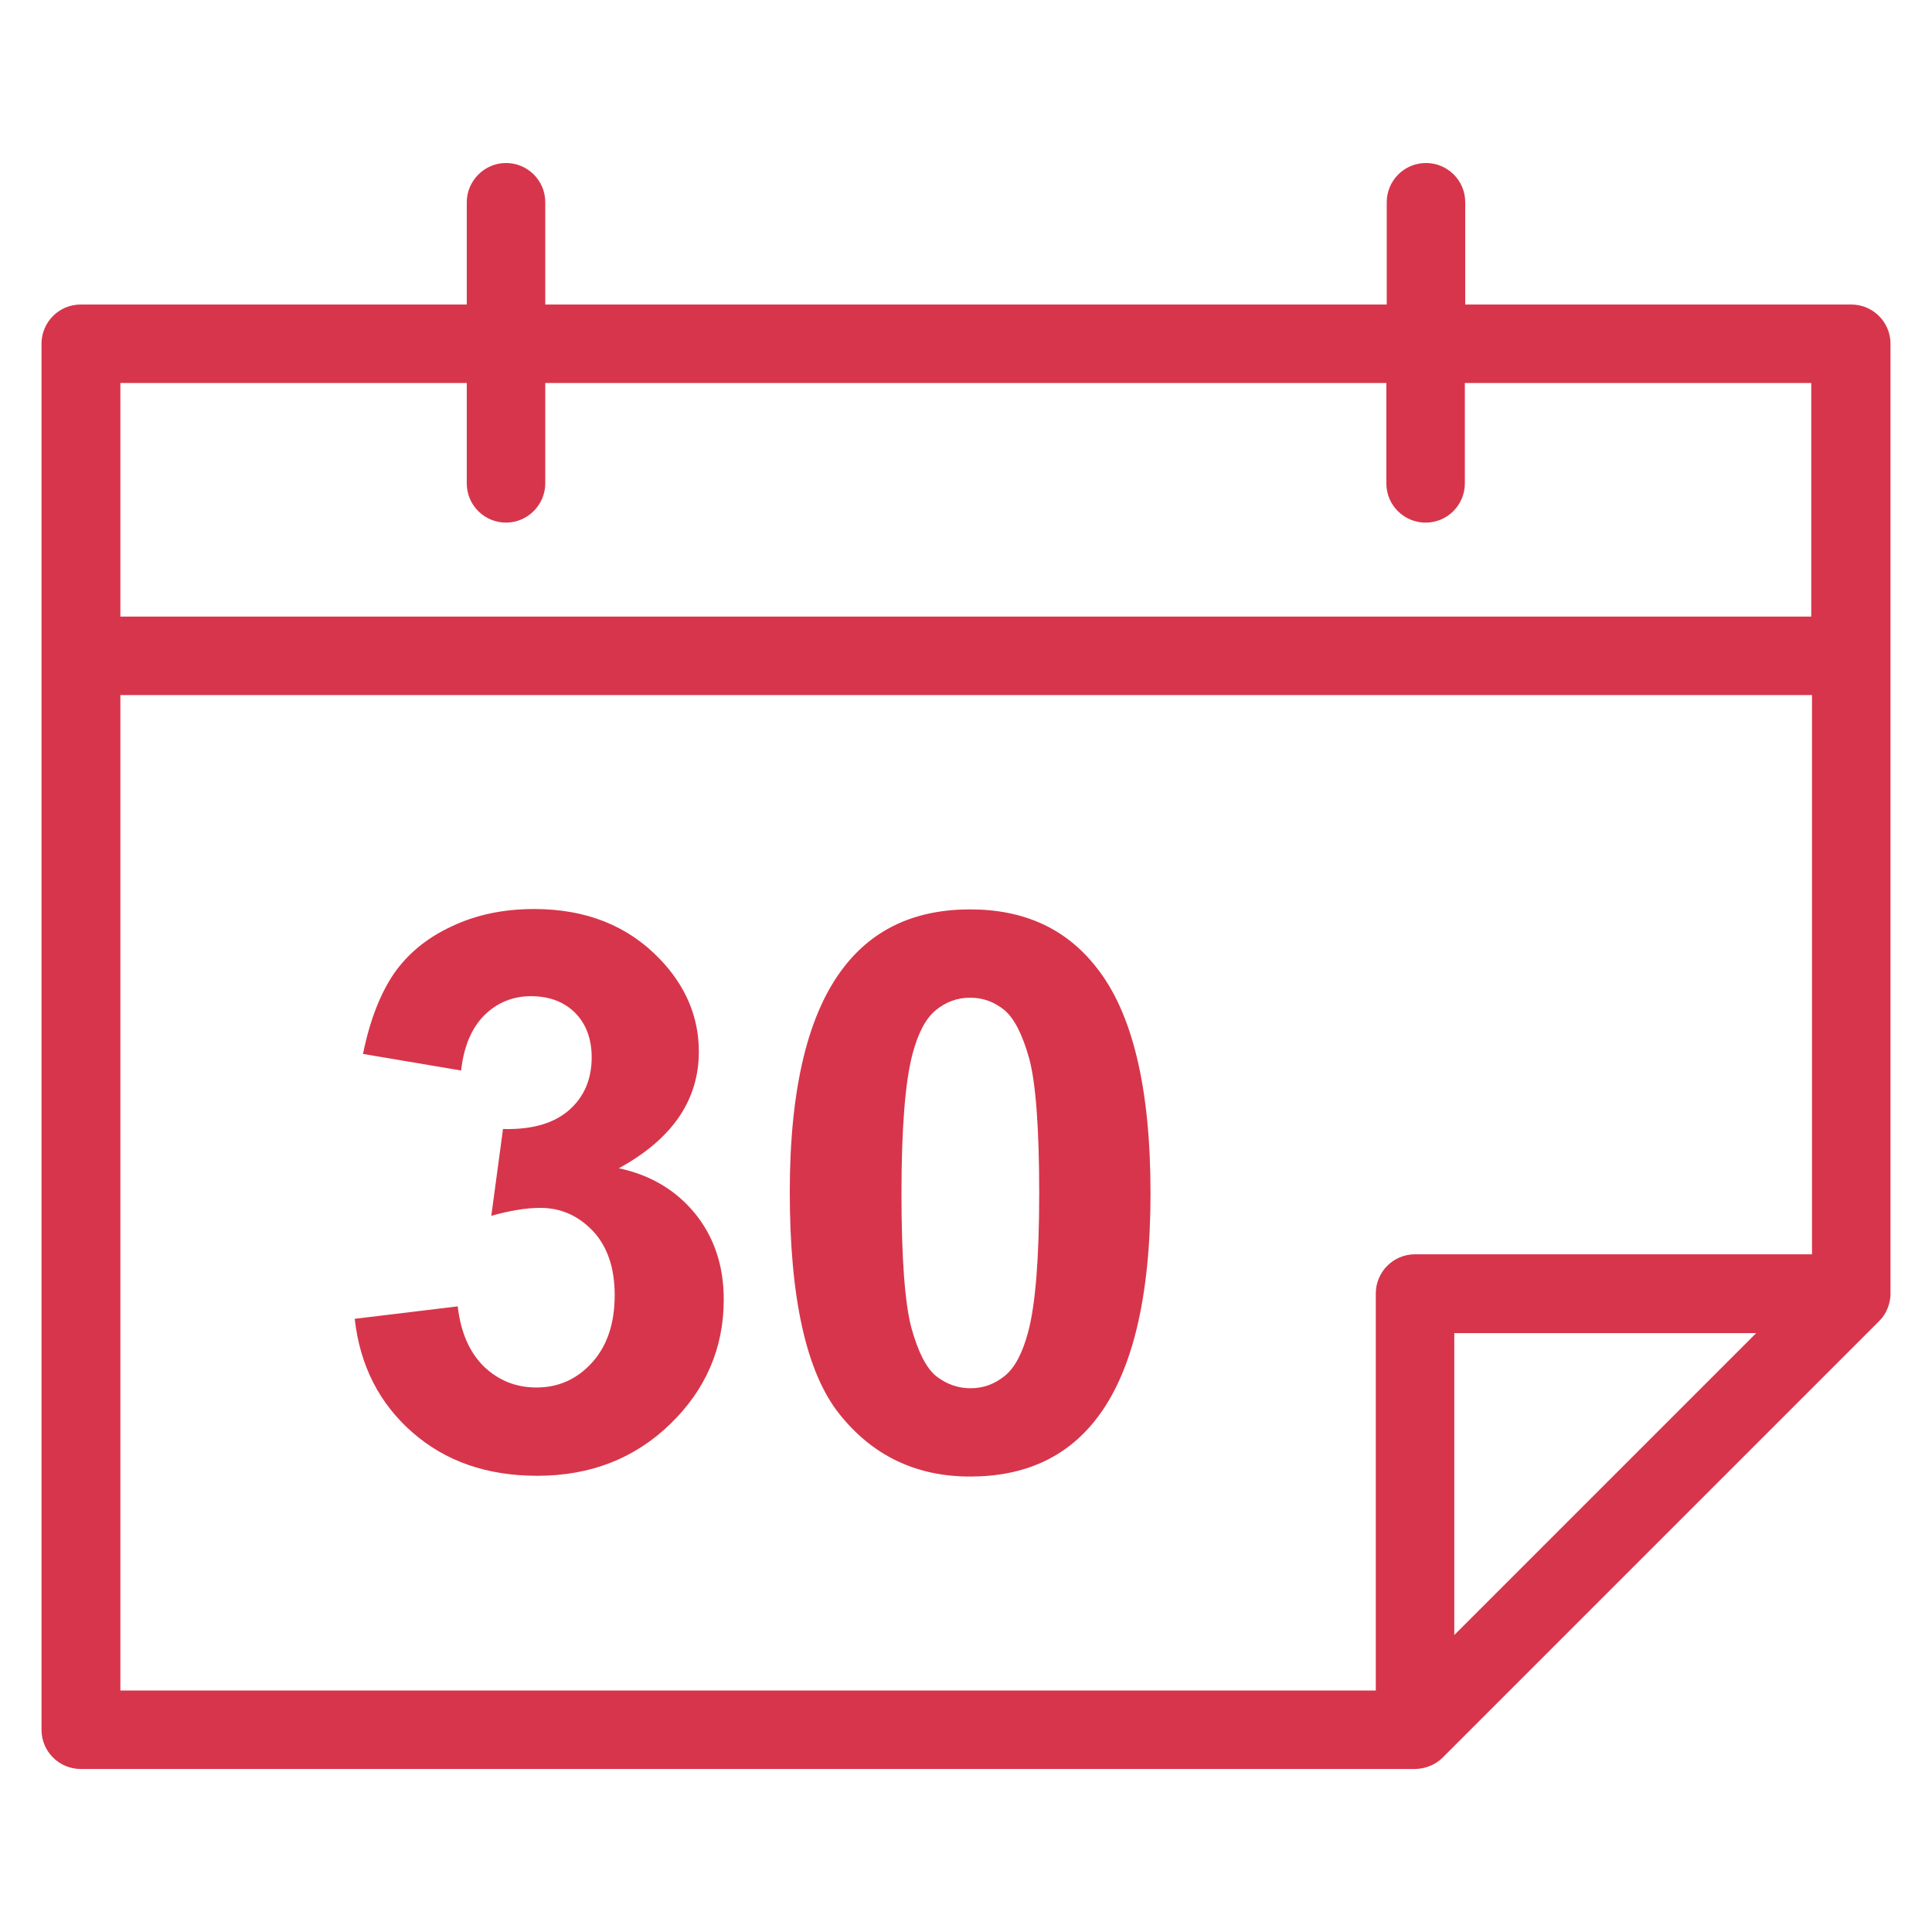 <?xml version="1.0" encoding="UTF-8"?> <svg xmlns="http://www.w3.org/2000/svg" xmlns:xlink="http://www.w3.org/1999/xlink" viewBox="0 0 512 512" width="512px" height="512px"> <g> <g fill="#231F20"> <path d="m490.6,80.7h-102.3v-27.1c0-5.8-4.7-10.4-10.4-10.4-5.8,0-10.4,4.7-10.4,10.4v27.1h-223v-27.1c0-5.8-4.7-10.4-10.4-10.4s-10.4,4.7-10.4,10.4v27.1h-102.3c-5.8,0-10.4,4.7-10.4,10.4v82.7 284.6c0,5.8 4.7,10.4 10.4,10.4h353.6c4.6-0.1 7.1-2.8 7.4-3.1l115.5-115.5c3.3-3.2 3.1-7.4 3.1-7.4v-169-82.7c0-5.8-4.7-10.4-10.4-10.4zm-458.7,20.8h91.8v26.6c0,5.8 4.7,10.4 10.4,10.4s10.4-4.7 10.4-10.4v-26.6h222.9v26.6c0,5.8 4.7,10.4 10.4,10.4 5.8,0 10.4-4.7 10.4-10.4v-26.6h91.8v61.9h-448.1v-61.9zm0,82.7h448.3v148.2h-105.2c-5.8,0-10.4,4.7-10.4,10.4v105.2h-332.7v-263.8zm433.5,169.1l-80,80v-80h80z" fill="#d7354b"></path> <path d="m164,309.6c14.1-7.7 21.2-18 21.2-30.9 0-9.1-3.4-17.3-10.3-24.5-8.4-8.8-19.5-13.3-33.3-13.3-8.1,0-15.4,1.5-21.9,4.6-6.5,3-11.6,7.2-15.3,12.5-3.6,5.3-6.4,12.4-8.2,21.3l26,4.4c0.7-6.4 2.8-11.3 6.2-14.7 3.4-3.3 7.5-5 12.3-5 4.9,0 8.8,1.5 11.7,4.4 2.9,2.9 4.4,6.9 4.4,11.8 0,5.8-2,10.5-6,14-4,3.5-9.8,5.2-17.5,5l-3.1,23c5-1.4 9.3-2.1 13-2.1 5.5,0 10.1,2.1 14,6.2 3.8,4.1 5.7,9.8 5.7,16.9 0,7.5-2,13.5-6,17.9-4,4.4-8.9,6.6-14.7,6.6-5.4,0-10-1.8-13.9-5.5-3.8-3.7-6.2-9-7-16l-27.3,3.3c1.4,12.4 6.5,22.4 15.3,30.1 8.8,7.7 19.8,11.5 33.1,11.5 14.1,0 25.8-4.6 35.2-13.7 9.4-9.1 14.2-20.1 14.2-33 0-8.9-2.5-16.5-7.6-22.8-5-6.1-11.7-10.2-20.2-12z" fill="#d7354b"></path> <path d="m257.1,241c-14.3,0-25.4,5-33.3,15.1-9.6,12.2-14.5,32.1-14.5,59.8 0,28.2 4.4,47.9 13.2,58.9 8.8,11 20.3,16.5 34.6,16.5 14.3,0 25.4-5 33.3-15.1 9.6-12.2 14.5-32.2 14.5-60 0-27.9-4.8-47.9-14.4-59.9-8-10.2-19.1-15.3-33.4-15.3zm15.4,111.9c-1.5,5.6-3.5,9.5-6.2,11.7-2.7,2.2-5.7,3.3-9.1,3.3s-6.4-1.1-9.1-3.2c-2.6-2.1-4.8-6.4-6.6-12.9-1.7-6.5-2.6-18.3-2.6-35.6 0-17.3 1-29.5 2.9-36.8 1.5-5.6 3.5-9.5 6.2-11.7s5.7-3.3 9.1-3.3 6.4,1.1 9.1,3.3c2.6,2.2 4.8,6.5 6.6,13 1.7,6.5 2.6,18.3 2.6,35.6-1.13687e-13,17.1-1,29.4-2.9,36.6z" fill="#d7354b"></path> </g> </g> </svg> 
